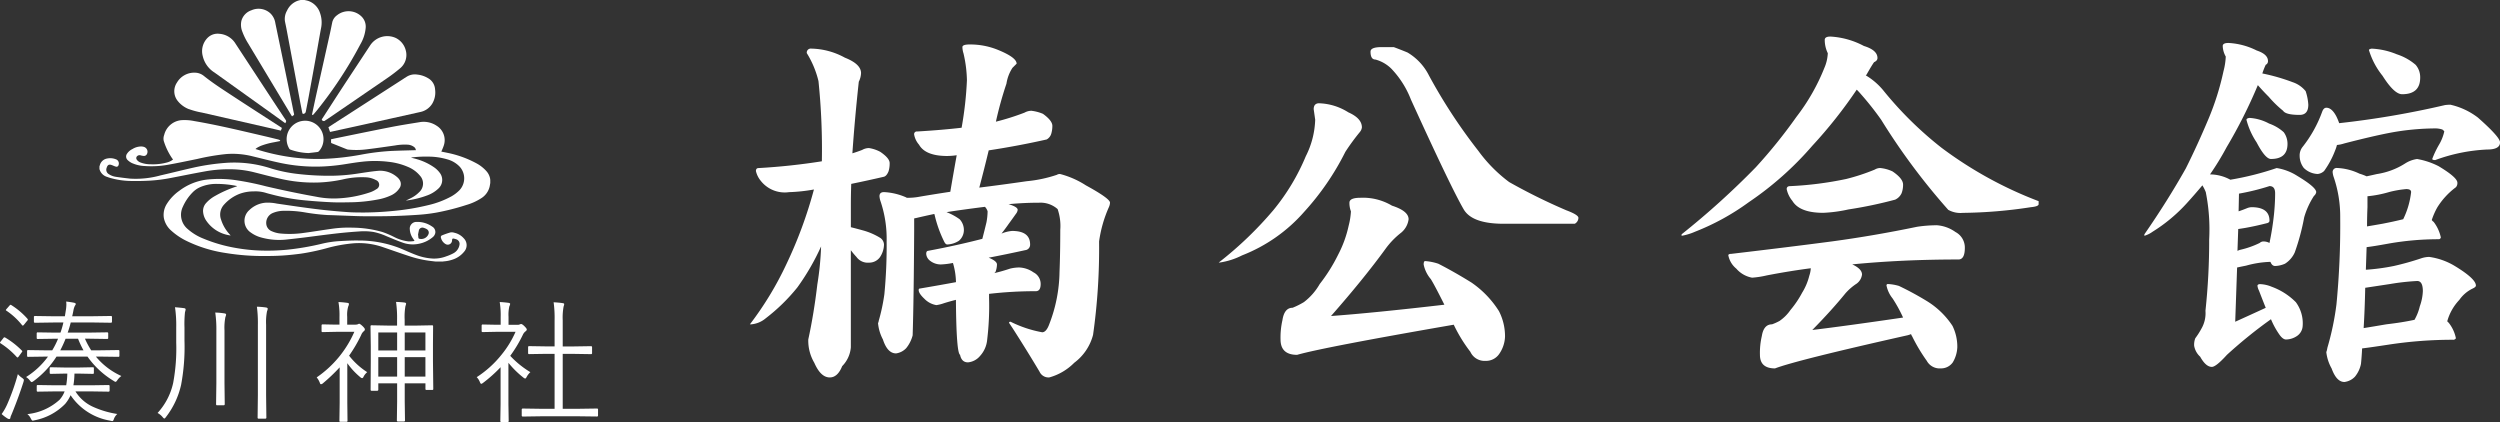 <svg xmlns="http://www.w3.org/2000/svg" width="187.972" height="31.732" viewBox="0 0 187.972 31.732">
	<rect x="0" y="0" width="187.972" height="31.732" fill="#333333" stroke="none"/>
	<clipPath id="clip-path">
		<rect width="29.395" height="19.666" fill="none"/>
	</clipPath>
	<path d="M-57.071-14.868a2.63,2.63,0,0,1,.85.283q.708.481.708.85a1.987,1.987,0,0,1-.085.623q-.142.34-.34.4-1.218.283-2.464.538-.028.821-.028,1.614v1.643q.453.113.963.255a4.939,4.939,0,0,1,1.274.566.648.648,0,0,1,.255.481,1.761,1.761,0,0,1-.312.963.994.994,0,0,1-.821.4,1.04,1.04,0,0,1-.935-.425,5.834,5.834,0,0,1-.425-.51V.113a2.269,2.269,0,0,1-.651,1.416q-.34.85-.935.85-.68,0-1.161-1.1a3.285,3.285,0,0,1-.453-1.756q.425-1.954.68-4.135a22.331,22.331,0,0,0,.283-2.86A17.635,17.635,0,0,1-62.452-4.39a13.907,13.907,0,0,1-2.379,2.322,1.945,1.945,0,0,1-1.076.453h-.113a24.644,24.644,0,0,0,2.747-4.531,32.617,32.617,0,0,0,2.067-5.607,12.564,12.564,0,0,1-1.869.2A2.287,2.287,0,0,1-65.2-12.4a1.782,1.782,0,0,1-.368-.736q0-.227.2-.227a47.145,47.145,0,0,0,4.758-.51,50.146,50.146,0,0,0-.255-6.032,7.184,7.184,0,0,0-.878-2.1.3.3,0,0,1,.34-.34,5.44,5.44,0,0,1,2.521.68q1.218.481,1.218,1.161a1.589,1.589,0,0,1-.17.651q-.312,2.889-.481,5.381.368-.113.736-.255A1.042,1.042,0,0,1-57.071-14.868Zm12.234-2.8a3.119,3.119,0,0,1,.85.227q.708.51.708.906a2.059,2.059,0,0,1-.085.595.737.737,0,0,1-.34.425q-2.124.481-4.361.821-.34,1.416-.708,2.8,1.614-.2,3.568-.481a9.994,9.994,0,0,0,2.266-.481.385.385,0,0,1,.255-.057,6.639,6.639,0,0,1,1.926.85q1.812.991,1.813,1.3a.892.892,0,0,1-.085.34,9.565,9.565,0,0,0-.736,2.577,46.224,46.224,0,0,1-.453,7.023,3.808,3.808,0,0,1-1.416,2.1,4.218,4.218,0,0,1-1.869,1.1.738.738,0,0,1-.736-.425Q-45.148.425-46.253-1.3l-.283-.425q0-.085.113-.085a8.88,8.88,0,0,0,2.379.793q.312,0,.538-.623a11.245,11.245,0,0,0,.765-3.908q.057-1.416.057-3.172a3.887,3.887,0,0,0-.2-1.558,1.939,1.939,0,0,0-1.388-.481q-1.161,0-2.322.113h.028q.68.2.68.425a.613.613,0,0,1-.142.312q-.34.481-.51.708-.255.368-.566.765a2.613,2.613,0,0,1,.793-.2q1.359,0,1.359,1.02a.41.41,0,0,1-.368.425q-1.416.312-2.747.566.623.255.623.51a1.674,1.674,0,0,1-.113.566l-.085.085q.595-.142,1.189-.34a3.038,3.038,0,0,1,.68-.085,1.99,1.99,0,0,1,1.076.368.969.969,0,0,1,.538.878q0,.538-.368.538a30.3,30.3,0,0,0-3.512.2v.283a21.229,21.229,0,0,1-.142,3.172A2.085,2.085,0,0,1-48.717.765a1.349,1.349,0,0,1-.906.481q-.481,0-.595-.566-.283-.142-.312-4.135-.453.113-.906.255A2.809,2.809,0,0,1-52-3.059a1.623,1.623,0,0,1-.906-.481q-.425-.4-.425-.651,0-.113.085-.113,1.5-.255,2.719-.481a5.388,5.388,0,0,0-.227-1.444,5.726,5.726,0,0,1-.906.113,1.314,1.314,0,0,1-.821-.283.709.709,0,0,1-.283-.51q0-.2.113-.227,2.152-.4,4.106-.906.17-.651.312-1.246a4.843,4.843,0,0,0,.085-.821.828.828,0,0,0-.2-.34q-1.614.2-2.889.4a4.322,4.322,0,0,1,.991.538,1.187,1.187,0,0,1,.312.878A1.061,1.061,0,0,1-50.3-7.9a1.764,1.764,0,0,1-.878.283q-.142,0-.255-.255a9.139,9.139,0,0,1-.708-2.011l-.028-.028q-.793.17-1.388.312a.251.251,0,0,0-.113.028v.935q-.028,5.1-.113,7.845a2.539,2.539,0,0,1-.481.963,1.29,1.29,0,0,1-.765.4q-.651,0-.991-1.048a3.231,3.231,0,0,1-.368-1.246q.028,0,.057-.17A14.182,14.182,0,0,0-55.91-3.88a37.8,37.8,0,0,0,.17-3.965,8.824,8.824,0,0,0-.481-3.087,1.561,1.561,0,0,1-.057-.312q0-.312.34-.312a4.677,4.677,0,0,1,1.671.4.082.082,0,0,0,.057.028h.057a4.617,4.617,0,0,0,.906-.085q.991-.17,2.294-.368.255-1.5.481-2.747a5.531,5.531,0,0,1-.708.057q-1.643,0-2.124-.85a1.573,1.573,0,0,1-.368-.765.2.2,0,0,1,.227-.227q1.9-.113,3.342-.283a26.653,26.653,0,0,0,.4-3.568,9.571,9.571,0,0,0-.255-2.011,1.726,1.726,0,0,1-.085-.481q0-.2.538-.2a5.515,5.515,0,0,1,2.039.368q1.5.595,1.5,1.076l-.312.312a3.007,3.007,0,0,0-.453,1.189,27.172,27.172,0,0,0-.793,2.86,18.247,18.247,0,0,0,2.152-.68A1.092,1.092,0,0,1-44.837-17.672Zm21.631-.566a4.352,4.352,0,0,1,2.181.68q1.02.453,1.02,1.133a.685.685,0,0,1-.17.368,16.392,16.392,0,0,0-1.076,1.473,19.827,19.827,0,0,1-3.087,4.5A11.991,11.991,0,0,1-29.011-6.8a5.523,5.523,0,0,1-1.671.538h-.085A27.423,27.423,0,0,0-26.661-10.2a16.085,16.085,0,0,0,2.436-4.05,6.512,6.512,0,0,0,.708-2.747l-.113-.793Q-23.63-18.238-23.206-18.238Zm4.673-4.22h.935q.538.2,1.02.4a4.193,4.193,0,0,1,1.614,1.728,40.269,40.269,0,0,0,3.71,5.664,10.97,10.97,0,0,0,2.322,2.351,43.579,43.579,0,0,0,4.3,2.124q.906.34.906.566A.512.512,0,0,1-4-9.176H-9.357q-2.322,0-2.974-1.048-.935-1.586-3.993-8.3A7.015,7.015,0,0,0-17.8-20.844a2.714,2.714,0,0,0-1.189-.68q-.368,0-.368-.595Q-19.354-22.458-18.533-22.458ZM-20.119-11.13a4.27,4.27,0,0,1,2.379.595q1.246.4,1.246,1.02A1.563,1.563,0,0,1-17.06-8.5a5.963,5.963,0,0,0-1.133,1.161q-1.643,2.266-4.135,5.1,3.144-.227,8.524-.85-.736-1.473-1.02-1.926a2.417,2.417,0,0,1-.538-1.1q0-.255.113-.255a4.034,4.034,0,0,1,.991.2q1.218.623,2.492,1.416A7.351,7.351,0,0,1-9.7-2.605,4.136,4.136,0,0,1-9.244-.68,2.431,2.431,0,0,1-9.669.595a1.2,1.2,0,0,1-1.048.538,1.171,1.171,0,0,1-1.133-.68A11.282,11.282,0,0,1-13.1-1.586Q-22.894.113-24.877.68q-1.246,0-1.246-1.161a5.89,5.89,0,0,1,.142-1.444q.142-.935.765-.935a5.933,5.933,0,0,0,.85-.425,4.531,4.531,0,0,0,1.189-1.359A12.6,12.6,0,0,0-21.79-6.854,8.6,8.6,0,0,0-21-9.034a5.407,5.407,0,0,0,.17-1.076,1.744,1.744,0,0,1-.113-.651Q-20.94-11.13-20.119-11.13ZM15.219-23.251a6.04,6.04,0,0,1,2.521.708q1.02.312,1.02.906,0,.2-.255.312-.2.283-.566.935l-.057.057a5.061,5.061,0,0,1,1.388,1.218,27.173,27.173,0,0,0,4.3,4.22,29.756,29.756,0,0,0,7.307,4.021v.227q0,.17-.595.227a35.533,35.533,0,0,1-5.1.425,1.883,1.883,0,0,1-1.1-.227,48.909,48.909,0,0,1-5.041-6.769,22.248,22.248,0,0,0-1.5-1.9q-.17-.2-.34-.368a34.923,34.923,0,0,1-3.342,4.22A24.257,24.257,0,0,1,9.074-10.79,17.846,17.846,0,0,1,5.052-8.581a4.413,4.413,0,0,1-1.02.312v-.113a60.031,60.031,0,0,0,5.579-5.041,38.348,38.348,0,0,0,3.059-3.795,15.241,15.241,0,0,0,2.1-3.682,3.14,3.14,0,0,0,.255-1.1A2.3,2.3,0,0,1,14.795-23Q14.795-23.251,15.219-23.251Zm3.738,9.884a2.781,2.781,0,0,1,.935.255q.793.538.793.991a1.744,1.744,0,0,1-.113.651.988.988,0,0,1-.481.481,32.012,32.012,0,0,1-3.512.736,10.721,10.721,0,0,1-1.9.255Q12.9-10,12.359-10.9a2.024,2.024,0,0,1-.425-.878q0-.227.255-.227a25.921,25.921,0,0,0,4.22-.538,15.149,15.149,0,0,0,2.152-.708A.793.793,0,0,1,18.958-13.367Zm4.22,4.3a2.734,2.734,0,0,1,1.444.51,1.322,1.322,0,0,1,.708,1.189q0,.878-.481.878-4.22,0-7.986.368.736.34.736.765a1,1,0,0,1-.4.68,4.114,4.114,0,0,0-.85.736Q15.333-2.69,13.86-1.189q2.577-.312,6.825-.935a10.674,10.674,0,0,0-.793-1.444,2.225,2.225,0,0,1-.453-.963.1.1,0,0,1,.113-.113,3.523,3.523,0,0,1,.821.142,22.756,22.756,0,0,1,2.181,1.189A6.167,6.167,0,0,1,24.4-1.5,3.558,3.558,0,0,1,24.763.113a2.406,2.406,0,0,1-.34,1.133,1.077,1.077,0,0,1-.906.453,1.1,1.1,0,0,1-1.048-.566,13.234,13.234,0,0,1-1.1-1.841.715.715,0,0,1-.085-.17,2.008,2.008,0,0,1-.255.085Q12.7,1.076,11.056,1.7,9.923,1.7,9.923.68a5.538,5.538,0,0,1,.142-1.416q.142-.878.765-.878a3.933,3.933,0,0,0,.566-.255,3.2,3.2,0,0,0,.821-.821,7.474,7.474,0,0,0,.878-1.3,4.463,4.463,0,0,0,.538-1.274,2.1,2.1,0,0,0,.113-.566q-1.558.2-3.313.538a6.811,6.811,0,0,1-1.1.17,2.054,2.054,0,0,1-1.189-.68A1.725,1.725,0,0,1,7.545-6.8q0-.113.227-.113,4.333-.51,7.562-.935,3.144-.425,6.4-1.1A9.877,9.877,0,0,1,23.177-9.062ZM45.148-22.77a5.329,5.329,0,0,1,2.124.566q.85.283.85.793a.293.293,0,0,1-.17.283,5.236,5.236,0,0,0-.255.651,14.473,14.473,0,0,1,2.266.651,2.133,2.133,0,0,1,.991.68,3.9,3.9,0,0,1,.2,1.02q0,.765-.651.765-1.048,0-1.246-.312a8.081,8.081,0,0,1-1.076-1.048q-.453-.453-.821-.878a37.193,37.193,0,0,1-2.351,4.673,20.856,20.856,0,0,1-1.246,2.039,3.224,3.224,0,0,1,1.529.4,21.883,21.883,0,0,0,3.483-.878,4.085,4.085,0,0,1,1.558.595q1.416.85,1.416,1.218a.464.464,0,0,1-.17.283,6.065,6.065,0,0,0-.736,1.614,16.852,16.852,0,0,1-.708,2.634,1.944,1.944,0,0,1-.736.85A2.036,2.036,0,0,1,48.66-6q-.227,0-.34-.283l-.028-.028a7.544,7.544,0,0,0-1.812.283q-.425.085-.68.142l-.142,4.078q1.189-.538,2.294-1.048-.227-.566-.51-1.3a1.069,1.069,0,0,1-.113-.368q.028-.113.2-.113a2.493,2.493,0,0,1,.878.2,4.927,4.927,0,0,1,1.813,1.161,2.682,2.682,0,0,1,.51,1.784.971.971,0,0,1-.4.736,1.523,1.523,0,0,1-.85.283q-.255,0-.538-.425a6.062,6.062,0,0,1-.595-1.1A34.858,34.858,0,0,0,45.035.68q-.821.906-1.133.906-.453,0-.878-.765A1.439,1.439,0,0,1,42.571,0a1.363,1.363,0,0,1,.085-.566,5.9,5.9,0,0,0,.453-.708,2.329,2.329,0,0,0,.312-1.359A49,49,0,0,0,43.7-7.986a14.371,14.371,0,0,0-.255-3.568,3.208,3.208,0,0,0-.255-.51q-.595.708-1.161,1.331a12.057,12.057,0,0,1-2.577,2.152,2.11,2.11,0,0,1-.623.312v-.113q1.728-2.492,3.115-4.956.878-1.756,1.7-3.71a20.191,20.191,0,0,0,1.133-3.6,5.079,5.079,0,0,0,.17-1.1,1.7,1.7,0,0,1-.227-.793Q44.723-22.77,45.148-22.77Zm1.586,5.636a3.548,3.548,0,0,1,1.473.425,3.221,3.221,0,0,1,1.1.651,1.476,1.476,0,0,1,.283.878q0,1.133-1.246,1.133-.425,0-1.076-1.246a5.575,5.575,0,0,1-.765-1.7Q46.508-17.105,46.734-17.134Zm-.793,5.692-.028,1.331q.34-.113.68-.255a1.2,1.2,0,0,1,.283-.057q1.359,0,1.359,1.02,0,.113-.142.17-.878.227-1.671.368-.34.057-.538.085l-.057,1.643a1.107,1.107,0,0,1,.227-.085,6.613,6.613,0,0,0,1.444-.51.428.428,0,0,1,.255-.113.956.956,0,0,1,.481.113,21.23,21.23,0,0,0,.34-2.152q.085-.85.085-1.586,0-.538-.425-.538A17.293,17.293,0,0,1,45.941-11.441Zm10-10.9a5.582,5.582,0,0,1,1.869.425,4.1,4.1,0,0,1,1.416.793,1.429,1.429,0,0,1,.34.963q0,1.246-1.359,1.246-.595,0-1.473-1.388a5.721,5.721,0,0,1-1.02-1.926Q55.712-22.316,55.938-22.345ZM52.512-17.9q.4,0,.736.623a4.134,4.134,0,0,1,.227.538A66.852,66.852,0,0,0,61.432-18.1a3.836,3.836,0,0,1,.4-.028,5.322,5.322,0,0,1,2.067.963q1.671,1.473,1.671,1.869,0,.538-.963.538a12.951,12.951,0,0,0-3.908.793q-.227,0-.227-.085a7.139,7.139,0,0,1,.481-1.02,3.41,3.41,0,0,0,.425-1.048q0-.028-.142-.142a1.69,1.69,0,0,0-.538-.085,19.007,19.007,0,0,0-3.313.312q-1.359.255-3.54.821a2.44,2.44,0,0,1-.538.113,2.8,2.8,0,0,1-.142.425,6.682,6.682,0,0,1-.821,1.529.838.838,0,0,1-.481.227,1.573,1.573,0,0,1-1.048-.453,1.505,1.505,0,0,1-.312-.906,1.03,1.03,0,0,1,.2-.651,9.432,9.432,0,0,0,1.5-2.69Q52.313-17.9,52.512-17.9Zm.821,4.531A4.26,4.26,0,0,1,55-12.942a3.81,3.81,0,0,1,.538.2q.4-.085.765-.17a5.481,5.481,0,0,0,2.124-.793,2.262,2.262,0,0,1,.906-.34,5.712,5.712,0,0,1,1.614.538q1.416.85,1.416,1.246a.462.462,0,0,1-.113.34,5.524,5.524,0,0,0-1.388,1.5,5.19,5.19,0,0,0-.425.963.506.506,0,0,0,.142.142,2.921,2.921,0,0,1,.538,1.161.158.158,0,0,1-.17.142,21.644,21.644,0,0,0-3.823.34q-1.1.2-1.586.255-.028.878-.057,1.7A15.66,15.66,0,0,0,57.581-6,20.529,20.529,0,0,0,59.62-6.57a1.985,1.985,0,0,1,.623-.113A5.055,5.055,0,0,1,62.169-6q1.586.963,1.586,1.473,0,.113-.255.227a2.6,2.6,0,0,0-.991.85A3.809,3.809,0,0,0,61.6-1.841l.113.113a2.714,2.714,0,0,1,.538,1.161.228.228,0,0,1-.227.113,31.986,31.986,0,0,0-4.843.368q-1.3.2-1.982.283-.028.595-.085,1.161a2.188,2.188,0,0,1-.453.963,1.3,1.3,0,0,1-.793.4q-.595,0-.963-1.02a3.233,3.233,0,0,1-.4-1.246q.028,0,.085-.312a20.552,20.552,0,0,0,.68-3.257,61.531,61.531,0,0,0,.283-6.514,9.188,9.188,0,0,0-.51-3.115,1.7,1.7,0,0,1-.057-.283A.3.3,0,0,1,53.333-13.367ZM55.315-1.331q.708-.113,1.7-.283,1.218-.142,2.124-.34a3.822,3.822,0,0,0,.4-1.02,3.727,3.727,0,0,0,.227-1.133q0-.765-.425-.765a17.512,17.512,0,0,0-2.039.227l-1.869.283Q55.4-2.747,55.315-1.331Zm.255-7.646q.51-.085,1.161-.2.878-.17,1.558-.34a6.2,6.2,0,0,0,.595-2.039q0-.227-.368-.227a7.617,7.617,0,0,0-1.3.227,8.58,8.58,0,0,1-1.614.312v.821Q55.57-9.657,55.57-8.978Z" transform="translate(122.405 26)" fill="#fff"/>
	<g transform="translate(7.478)">
		<g data-name="logo" clip-path="url(#clip-path)">
			<path d="M162.569,610.984a1.156,1.156,0,0,0-.3-.64,2.722,2.722,0,0,0-.721-.567,7.806,7.806,0,0,0-2.211-.8c-.149-.033-.3-.06-.445-.089.058-.143.125-.28.171-.421a1.269,1.269,0,0,0-.509-1.514,1.756,1.756,0,0,0-1.319-.275c-.7.113-1.4.222-2.093.357-1.343.262-2.684.541-4.024.814-.171.034-.342.073-.518.11,0,.073,0,.14,0,.207s.018.083.071.1c.375.147.748.3,1.123.449a.3.3,0,0,0,.079.019,6.285,6.285,0,0,0,1.439-.022c.7-.083,1.4-.189,2.1-.287a4.165,4.165,0,0,1,.9-.062.893.893,0,0,1,.539.184.34.34,0,0,1,.126.235h-.092c-.611.019-1.223.03-1.834.06a17.473,17.473,0,0,0-2.188.274,19.554,19.554,0,0,1-2.758.315,14.66,14.66,0,0,1-2.315-.1,15.855,15.855,0,0,1-2.44-.506c-.14-.04-.278-.085-.433-.132a1.053,1.053,0,0,1,.11-.089,3.1,3.1,0,0,1,.29-.149,5.488,5.488,0,0,1,.986-.269l.43-.085c.018,0,.031-.019.048-.03-.012-.016-.019-.042-.036-.049a.7.7,0,0,0-.138-.052c-.366-.089-.73-.179-1.1-.265-1.723-.4-3.444-.818-5.19-1.114a3.637,3.637,0,0,0-.916-.071,1.465,1.465,0,0,0-1.348,1.114.778.778,0,0,0-.034.446,4.886,4.886,0,0,0,.611,1.282c.028.04.058.077.088.119a1.176,1.176,0,0,1-.406.21,3.98,3.98,0,0,1-1.263.149,2.1,2.1,0,0,1-.765-.131.573.573,0,0,1-.293-.219.2.2,0,0,1,.01-.243.272.272,0,0,1,.259-.086,1.16,1.16,0,0,0,.232.049.249.249,0,0,0,.265-.14.381.381,0,0,0-.24-.541.78.78,0,0,0-.176-.028,1.257,1.257,0,0,0-.675.193,1.006,1.006,0,0,0-.406.351.363.363,0,0,0,.043.476,1.268,1.268,0,0,0,.326.228,2.62,2.62,0,0,0,.957.222,7.036,7.036,0,0,0,1.784-.1c.729-.13,1.452-.284,2.178-.433a17.13,17.13,0,0,1,2.159-.366,6.131,6.131,0,0,1,1.91.149c.717.173,1.431.36,2.151.513a12.8,12.8,0,0,0,3.219.271,14.363,14.363,0,0,0,1.618-.165c.443-.07.885-.144,1.33-.192a8.5,8.5,0,0,1,2.01.009,5.026,5.026,0,0,1,1.424.375,2.332,2.332,0,0,1,.916.666.87.87,0,0,1-.065,1.244,2.264,2.264,0,0,1-.586.427c-.132.07-.269.132-.414.2a6.775,6.775,0,0,0,1.572-.375,2.418,2.418,0,0,0,.894-.544.872.872,0,0,0,.085-1.171,1.813,1.813,0,0,0-.409-.4,4.408,4.408,0,0,0-1.294-.617c-.144-.045-.293-.079-.455-.122l.061-.015a8.723,8.723,0,0,1,1.254-.061,5.107,5.107,0,0,1,1.421.208,2.025,2.025,0,0,1,.906.531,1.3,1.3,0,0,1-.013,1.8,2.757,2.757,0,0,1-.6.454,6.807,6.807,0,0,1-1.724.652,17.777,17.777,0,0,1-2.59.434q-1.095.112-2.2.123c-.384,0-.769,0-1.151-.022q-.907-.06-1.813-.156c-.579-.061-1.156-.138-1.733-.217-.632-.086-1.264-.184-1.9-.274a3.4,3.4,0,0,0-.849-.069,1.991,1.991,0,0,0-1.233.561,1.064,1.064,0,0,0,.122,1.687,2.364,2.364,0,0,0,.681.341,5.06,5.06,0,0,0,2.095.17c.412-.042.823-.091,1.233-.141.519-.064,1.037-.135,1.555-.2.448-.055.894-.11,1.343-.155.406-.04.814-.074,1.221-.1a4.7,4.7,0,0,1,1.083.036,4.627,4.627,0,0,1,.979.318c.394.161.784.332,1.186.473a2.242,2.242,0,0,0,1.251.1,2.306,2.306,0,0,0,1.043-.494.542.542,0,0,0,.2-.345.471.471,0,0,0-.239-.455,1.911,1.911,0,0,0-1.153-.35.5.5,0,0,0-.528.559,1.328,1.328,0,0,0,.247.7c.033.052.068.1.109.159a.416.416,0,0,1-.082.028,2.543,2.543,0,0,1-.384.018,3.194,3.194,0,0,1-1.059-.326,6.6,6.6,0,0,0-.887-.379,8.339,8.339,0,0,0-2.249-.327,8.651,8.651,0,0,0-1.416.065c-.741.1-1.479.226-2.219.324a7.43,7.43,0,0,1-1.734.055,2.077,2.077,0,0,1-.683-.167.662.662,0,0,1-.414-.44.8.8,0,0,1,.475-.942,2.139,2.139,0,0,1,.781-.162,8.36,8.36,0,0,1,1.577.11,15.466,15.466,0,0,0,1.741.207c.72.022,1.44.054,2.161.079q.464.015.93.015c.585,0,1.171,0,1.755-.015.675-.021,1.351-.053,2.026-.1a12.725,12.725,0,0,0,1.3-.158,18.036,18.036,0,0,0,2.3-.585,4.2,4.2,0,0,0,1.073-.485,1.418,1.418,0,0,0,.65-.872c.022-.1.036-.193.052-.29v-.244a.1.1,0,0,1-.012-.027m-5.361,3.847a.276.276,0,0,1,.372-.2.893.893,0,0,1,.217.092.3.3,0,0,1,.129.4.583.583,0,0,1-.7.32.084.084,0,0,1-.046-.055c-.01-.072-.015-.143-.021-.214l-.01,0a2.86,2.86,0,0,1,.064-.341" transform="translate(-133.186 -597.488)" fill="#fff"/>
			<path d="M26.674,805.477a.627.627,0,0,0-.286-.021,6.117,6.117,0,0,0-.622.217.139.139,0,0,0-.088.189.743.743,0,0,0,.363.478.321.321,0,0,0,.467-.245c0-.037.009-.074.012-.11a.079.079,0,0,1,.091-.07,1.478,1.478,0,0,1,.222.058.361.361,0,0,1,.237.415.879.879,0,0,1-.451.632,3.465,3.465,0,0,1-.544.234,2.541,2.541,0,0,1-1,.167,4.153,4.153,0,0,1-1.315-.289c-.388-.149-.766-.321-1.15-.482a8.385,8.385,0,0,0-3.112-.586c-.451-.009-.9.015-1.351.039a7.735,7.735,0,0,0-1.352.186,19.814,19.814,0,0,1-2.734.471,15.457,15.457,0,0,1-1.915.06,13.175,13.175,0,0,1-1.912-.2,11.344,11.344,0,0,1-2.42-.7,4,4,0,0,1-1.169-.71,1.392,1.392,0,0,1-.367-1.7,3.623,3.623,0,0,1,.714-1.052,1.8,1.8,0,0,1,.553-.394,3.014,3.014,0,0,1,1.287-.256,7.661,7.661,0,0,1,1.367.131l.152.03a.164.164,0,0,1-.07.04,8.575,8.575,0,0,0-1.581.7,2.515,2.515,0,0,0-.719.582.869.869,0,0,0-.186.64,1.379,1.379,0,0,0,.256.672,2.574,2.574,0,0,0,1.38.991c.134.042.274.063.412.094l.006-.021-.049-.055a2.926,2.926,0,0,1-.656-1.119,1.1,1.1,0,0,1,.225-1.128,3.019,3.019,0,0,1,1.2-.823,3.062,3.062,0,0,1,1.028-.171,2.717,2.717,0,0,1,.881.1c.177.057.357.1.537.146a15.207,15.207,0,0,0,2.456.43c.671.062,1.343.112,2.016.141.485.021.971.007,1.456,0a11.662,11.662,0,0,0,1.941-.2,4.006,4.006,0,0,0,1.067-.332,1.481,1.481,0,0,0,.61-.53.543.543,0,0,0,.016-.6.812.812,0,0,0-.162-.2,1.942,1.942,0,0,0-1.486-.5c-.48.045-.958.122-1.436.193a13.819,13.819,0,0,1-1.981.175,20.262,20.262,0,0,1-2.618-.137,11.2,11.2,0,0,1-1.989-.411,8.889,8.889,0,0,0-3.34-.425,16.718,16.718,0,0,0-2.468.356c-.838.187-1.671.4-2.507.591a6.916,6.916,0,0,1-2.291.242c-.354-.039-.708-.082-1.061-.135a1.292,1.292,0,0,1-.519-.192.387.387,0,0,1-.18-.48c.074-.24.186-.293.42-.2.048.019.1.043.143.061a.984.984,0,0,0,.126.043.157.157,0,0,0,.208-.115.333.333,0,0,0-.21-.439A1.139,1.139,0,0,0,.57,799.9a.683.683,0,0,0-.54.5l-.03.091v.193a.832.832,0,0,0,.588.6c.055.021.112.042.168.059a5.914,5.914,0,0,0,1.626.245c.458.01.916,0,1.375-.024a11.8,11.8,0,0,0,1.663-.214c.817-.158,1.632-.324,2.45-.472a10.068,10.068,0,0,1,2.2-.167,7.517,7.517,0,0,1,1.5.207c.672.167,1.34.349,2.017.5a11.107,11.107,0,0,0,2.9.283,10.551,10.551,0,0,0,1.775-.223,6.169,6.169,0,0,1,1.732-.168,1.746,1.746,0,0,1,.79.208.373.373,0,0,1,.027.692,1.962,1.962,0,0,1-.422.216,8.752,8.752,0,0,1-2.724.478,6.624,6.624,0,0,1-1.38-.135c-1.26-.225-2.513-.489-3.759-.779a21.585,21.585,0,0,0-2.459-.49,8.738,8.738,0,0,0-1.891-.028,4.276,4.276,0,0,0-2.182.86,3.439,3.439,0,0,0-.921.968,1.523,1.523,0,0,0-.225,1.1,1.7,1.7,0,0,0,.534.907,4.931,4.931,0,0,0,1.19.8,10.054,10.054,0,0,0,2.9.893,17.344,17.344,0,0,0,2.99.229c.451,0,.9-.009,1.352-.039s.888-.079,1.33-.137a16.659,16.659,0,0,0,1.9-.4,11.059,11.059,0,0,1,2.123-.384,5.53,5.53,0,0,1,2.108.28c.684.234,1.4.488,2.1.716a8.141,8.141,0,0,0,1.55.339l.36.042h.536a.44.44,0,0,1,.064-.013,2.626,2.626,0,0,0,.675-.137,1.842,1.842,0,0,0,.867-.6.729.729,0,0,0-.027-.989,1.331,1.331,0,0,0-.716-.427" transform="translate(0 -787.98)" fill="#fff"/>
			<path d="M936.494,2.071q.237,1.251.47,2.5.287,1.532.573,3.066c.052.28.109.558.164.838.01.054.034.1.1.083a.2.2,0,0,0,.165-.165c.1-.509.2-1.016.29-1.525q.238-1.293.47-2.585c.128-.714.249-1.43.382-2.142a2.136,2.136,0,0,0-.07-1.156,1.409,1.409,0,0,0-.86-.906c-.1-.036-.21-.054-.315-.08h-.283c-.069.018-.138.031-.207.054a1.4,1.4,0,0,0-.818.745,1.24,1.24,0,0,0-.162.772c.027.168.07.335.1.5" transform="translate(-922.451)" fill="#fff"/>
			<path d="M1162.858,376.78l-5.275,3.4-.384.251.122.351.055-.008c.848-.186,1.7-.369,2.545-.558q2.08-.461,4.16-.925a1.383,1.383,0,0,0,.921-.626,1.643,1.643,0,0,0,.217-1.086,1.028,1.028,0,0,0-.524-.835,1.961,1.961,0,0,0-.824-.274,1.148,1.148,0,0,0-.827.192c-.058.042-.123.074-.183.113" transform="translate(-1139.985 -370.864)" fill="#fff"/>
			<path id="パス_16" data-name="パス 16" d="M1123.918,188.385c-.058.091-.04.135.06.174a.134.134,0,0,0,.146-.016c.048-.037.1-.07.153-.1q2.255-1.541,4.507-3.085a12,12,0,0,0,.976-.741,1.3,1.3,0,0,0,.484-1.016,1.363,1.363,0,0,0-.009-.147,1,1,0,0,0-.028-.153,1.426,1.426,0,0,0-.754-.971,1.54,1.54,0,0,0-1.934.556q-.922,1.4-1.84,2.794c-.591.9-1.174,1.807-1.76,2.712" transform="translate(-1107.166 -179.472)" fill="#fff"/>
			<path d="M379.066,369.7a5.856,5.856,0,0,0,.967.257l5.509,1.257.427.1.08-.2-.052-.037c-1.235-.8-2.474-1.595-3.7-2.4-.719-.472-1.443-.936-2.115-1.474a1.089,1.089,0,0,0-.658-.245,1.5,1.5,0,0,0-1.364.738,1.164,1.164,0,0,0,.065,1.4,1.983,1.983,0,0,0,.846.61" transform="translate(-372.33 -361.493)" fill="#fff"/>
			<path d="M519.98,173.142l4.775,3.417.583.421a.449.449,0,0,1,.03-.057.155.155,0,0,0-.007-.2q-.617-.924-1.226-1.854l-2.538-3.872a1.555,1.555,0,0,0-1.217-.742,1.067,1.067,0,0,0-.9.32,1.418,1.418,0,0,0-.351,1.343,1.985,1.985,0,0,0,.851,1.227" transform="translate(-511.366 -167.714)" fill="#fff"/>
			<path d="M1074.68,64.421a.322.322,0,0,0,.008.091.945.945,0,0,0,.088-.042.148.148,0,0,0,.036-.037c.079-.1.161-.189.238-.286a30.843,30.843,0,0,0,3.267-4.973,2.916,2.916,0,0,0,.391-1.212,1.061,1.061,0,0,0-.314-.866,1.391,1.391,0,0,0-1.84-.092.908.908,0,0,0-.358.53c-.052.251-.1.5-.156.756q-.493,2.214-.988,4.426c-.127.568-.247,1.137-.368,1.7" transform="translate(-1058.692 -55.857)" fill="#fff"/>
			<path d="M715.514,47.343l3.245,5.4c.009.015.019.027.033.045a1.1,1.1,0,0,1,.092-.067.1.1,0,0,0,.053-.134c-.046-.2-.083-.4-.123-.6l-.69-3.366q-.293-1.425-.59-2.849a1.269,1.269,0,0,0-.388-.744,1.313,1.313,0,0,0-1.406-.217,1.164,1.164,0,0,0-.754.784,1.382,1.382,0,0,0,.073.838,4.835,4.835,0,0,0,.455.907" transform="translate(-704.311 -44.039)" fill="#fff"/>
			<path d="M947,610.6a1.386,1.386,0,0,0-1.07,2.1.174.174,0,0,0,.083.067,4.455,4.455,0,0,0,1.363.259c.222-.025.442-.049.663-.079a.2.2,0,0,0,.115-.057,1.324,1.324,0,0,0,.339-.76A1.382,1.382,0,0,0,947,610.6" transform="translate(-931.655 -601.517)" fill="#fff"/>
		</g>
	</g>
	<path d="M-13.352-2.729a1.338,1.338,0,0,0-.3.308q-.088.132-.132.132a.309.309,0,0,1-.142-.068A6.48,6.48,0,0,1-15.9-4.189h-2.329a6.892,6.892,0,0,1-1.733,1.851.352.352,0,0,1-.137.068q-.039,0-.132-.117a1.055,1.055,0,0,0-.288-.264,5.87,5.87,0,0,0,1.65-1.538h-.083l-1.421.02q-.068,0-.068-.078V-4.6q0-.078.068-.078l1.421.02h.4a5.937,5.937,0,0,0,.439-.874h-.2l-1.328.02a.069.069,0,0,1-.078-.078v-.342a.069.069,0,0,1,.078-.078l1.328.02h.381a6.067,6.067,0,0,0,.22-.762h-.757l-1.382.02q-.078,0-.078-.088v-.342a.069.069,0,0,1,.078-.078l1.382.02h.869l.078-.488a2.693,2.693,0,0,0,.034-.4,1.625,1.625,0,0,0-.015-.22q.337.039.581.088.142.029.142.1a.237.237,0,0,1-.059.117,1.238,1.238,0,0,0-.112.332q-.059.317-.1.469h1.533l1.377-.02q.083,0,.083.078v.342q0,.088-.083.088l-1.377-.02H-17.16a7.042,7.042,0,0,1-.229.762h1.631l1.338-.02a.069.069,0,0,1,.078.078v.342a.069.069,0,0,1-.078.078l-1.338-.02h-.332a6.121,6.121,0,0,0,.469.874H-15l1.421-.02A.069.069,0,0,1-13.5-4.6v.352a.069.069,0,0,1-.078.078L-15-4.189h-.269A5.313,5.313,0,0,0-13.352-2.729ZM-16.2-4.658a7.294,7.294,0,0,1-.41-.874h-.937a8.946,8.946,0,0,1-.4.874ZM-13.659.127A.948.948,0,0,0-13.913.5q-.049.161-.117.161A.679.679,0,0,1-14.182.63,4.464,4.464,0,0,1-17.17-1.284a2.782,2.782,0,0,1-.41.654A4.365,4.365,0,0,1-19.87.6a.679.679,0,0,1-.151.029q-.059,0-.142-.161a.915.915,0,0,0-.259-.332A4.245,4.245,0,0,0-18-.942a1.978,1.978,0,0,0,.381-.63H-18.3l-1.338.02a.069.069,0,0,1-.078-.078v-.342a.069.069,0,0,1,.078-.078l1.338.02h.8a5.923,5.923,0,0,0,.083-.879h-.22l-1.021.02q-.083,0-.083-.078v-.342q0-.078.083-.078l1.021.02h1.128l1.021-.02q.068,0,.068.078v.342q0,.078-.068.078l-1.021-.02h-.371a5.844,5.844,0,0,1-.078.879h1.3l1.338-.02q.083,0,.083.078v.342q0,.078-.083.078l-1.338-.02h-1.147A3.014,3.014,0,0,0-15.49-.415,6.984,6.984,0,0,0-13.659.127ZM-20.71-2.29q-.342,1.074-.811,2.236-.015.039-.117.283a.668.668,0,0,0-.054.156q-.01.122-.1.122a.287.287,0,0,1-.132-.049,2.679,2.679,0,0,1-.43-.327,4.02,4.02,0,0,0,.439-.781,16.175,16.175,0,0,0,.781-2.222,1.447,1.447,0,0,0,.3.273q.151.107.151.166A.615.615,0,0,1-20.71-2.29Zm.288-4.751a.15.15,0,0,1,.039.068.206.206,0,0,1-.068.112l-.21.259q-.063.083-.1.083a.092.092,0,0,1-.063-.039A5.179,5.179,0,0,0-22-7.642q-.039-.024-.039-.044a.307.307,0,0,1,.068-.1l.2-.229q.059-.068.088-.068a.107.107,0,0,1,.059.024A5.6,5.6,0,0,1-20.422-7.041Zm-.41,2.4q.034.034.034.054a.746.746,0,0,1-.073.117l-.19.259q-.059.088-.1.088a.107.107,0,0,1-.063-.039,6.021,6.021,0,0,0-1.206-1.021q-.049-.024-.049-.049a.3.3,0,0,1,.068-.112l.19-.239a.1.1,0,0,1,.078-.054.134.134,0,0,1,.068.024A6.156,6.156,0,0,1-20.832-4.639Zm12.313-3.1a1.064,1.064,0,0,1-.049.21,8.316,8.316,0,0,0-.039,1.167v.981a15.417,15.417,0,0,1-.254,3.32A6.146,6.146,0,0,1-10,.356q-.078.112-.122.112t-.137-.117a1.285,1.285,0,0,0-.371-.3A4.889,4.889,0,0,0-9.457-2.212a14.146,14.146,0,0,0,.229-3.037V-6.382A9.263,9.263,0,0,0-9.32-7.9q.459.039.669.068Q-8.52-7.812-8.52-7.739Zm6.172-.039A.659.659,0,0,1-2.4-7.6,4.141,4.141,0,0,0-2.47-6.592v5.313L-2.45.4q0,.078-.083.078h-.5A.069.069,0,0,1-3.109.4l.02-1.68V-6.558a9.482,9.482,0,0,0-.073-1.382,5.968,5.968,0,0,1,.684.059Q-2.348-7.861-2.348-7.778Zm-3.13.43a.637.637,0,0,1-.054.19,4.147,4.147,0,0,0-.068,1V-2.2L-5.58-.62q0,.093-.083.093h-.5q-.068,0-.068-.093L-6.21-2.2V-6.128A8.917,8.917,0,0,0-6.293-7.5a5.222,5.222,0,0,1,.684.063Q-5.478-7.422-5.478-7.349ZM10.1-1.758q0,.078-.068.078H9.589a.069.069,0,0,1-.078-.078v-.42H7.953V-.82L7.973.61q0,.083-.078.083H7.44q-.078,0-.078-.083l.02-1.416V-2.178H5.966V-1.7q0,.083-.1.083h-.4q-.078,0-.078-.083L5.4-3.8V-4.971l-.02-1.494a.069.069,0,0,1,.078-.078l1.279.024h.64v-.42A8.5,8.5,0,0,0,7.3-8.3q.4.015.649.049.107.02.107.083a.71.71,0,0,1-.049.181,4.7,4.7,0,0,0-.059,1.025v.444h.791l1.279-.024q.068,0,.068.078l-.01,1.338v1.289Zm-.591-.928V-4.15H7.953v1.465Zm0-1.963V-6H7.953v1.353ZM7.382-2.686V-4.15H5.966v1.465Zm0-1.963V-6H5.966v1.353ZM5.131-3.018a1.106,1.106,0,0,0-.288.371.117.117,0,0,1-.1.078.242.242,0,0,1-.127-.068,5.481,5.481,0,0,1-.981-1.055V-.718L3.651.649q0,.068-.078.068H3.119q-.078,0-.078-.068l.02-1.367V-3.379a13.215,13.215,0,0,1-1.25,1.191.267.267,0,0,1-.151.078q-.059,0-.088-.1a1.457,1.457,0,0,0-.239-.415A8.054,8.054,0,0,0,4.164-6.05H2.782l-1,.02A.069.069,0,0,1,1.7-6.108v-.42q0-.083.078-.083l1,.02h.269v-.566a5.712,5.712,0,0,0-.078-1.133q.337.015.659.059.132.02.132.083a.63.63,0,0,1-.059.2,2.272,2.272,0,0,0-.073.771v.586h.62a.513.513,0,0,0,.181-.029.488.488,0,0,1,.088-.039q.078,0,.278.19.161.161.161.229a.184.184,0,0,1-.088.151.7.7,0,0,0-.19.278,10.669,10.669,0,0,1-.908,1.553A5.457,5.457,0,0,0,5.131-3.018ZM22.487.239a.069.069,0,0,1-.078.078L21.037.3H18.21l-1.372.02q-.088,0-.088-.078V-.205q0-.078.088-.078l1.372.02h1.011V-4.395h-.63l-1.284.02a.069.069,0,0,1-.078-.078v-.439q0-.083.078-.083l1.284.02h.63V-6.9a8.626,8.626,0,0,0-.073-1.372q.386.02.674.063.122.015.122.078a.828.828,0,0,1-.044.171,4.572,4.572,0,0,0-.068,1.04v1.968h.85l1.279-.02q.078,0,.078.083v.439a.069.069,0,0,1-.078.078l-1.279-.02h-.85V-.264h1.206l1.372-.02a.069.069,0,0,1,.078.078ZM17.4-3.018a1.32,1.32,0,0,0-.283.366q-.054.112-.107.112a.241.241,0,0,1-.132-.068,6.9,6.9,0,0,1-1.128-1.113V-.6l.02,1.25a.073.073,0,0,1-.083.083h-.469q-.078,0-.078-.083l.02-1.25V-3.389A10.755,10.755,0,0,1,13.85-2.217a.39.39,0,0,1-.146.078q-.044,0-.1-.132a1.123,1.123,0,0,0-.239-.371,7.786,7.786,0,0,0,1.86-1.68,7.374,7.374,0,0,0,1.06-1.729h-1.45l-1.021.02a.069.069,0,0,1-.078-.078v-.41q0-.083.078-.083l1.021.02h.332v-.576a6.037,6.037,0,0,0-.073-1.133q.322.015.654.059.132.02.132.083a.61.61,0,0,1-.063.19,2.837,2.837,0,0,0-.059.781v.6h.679a.316.316,0,0,0,.181-.039.31.31,0,0,1,.088-.02q.083,0,.254.171t.171.239a.184.184,0,0,1-.083.132.672.672,0,0,0-.2.239,9.993,9.993,0,0,1-.962,1.611A6.972,6.972,0,0,0,17.4-3.018Z" transform="translate(22.478 31)" fill="#fff"/>
</svg>

